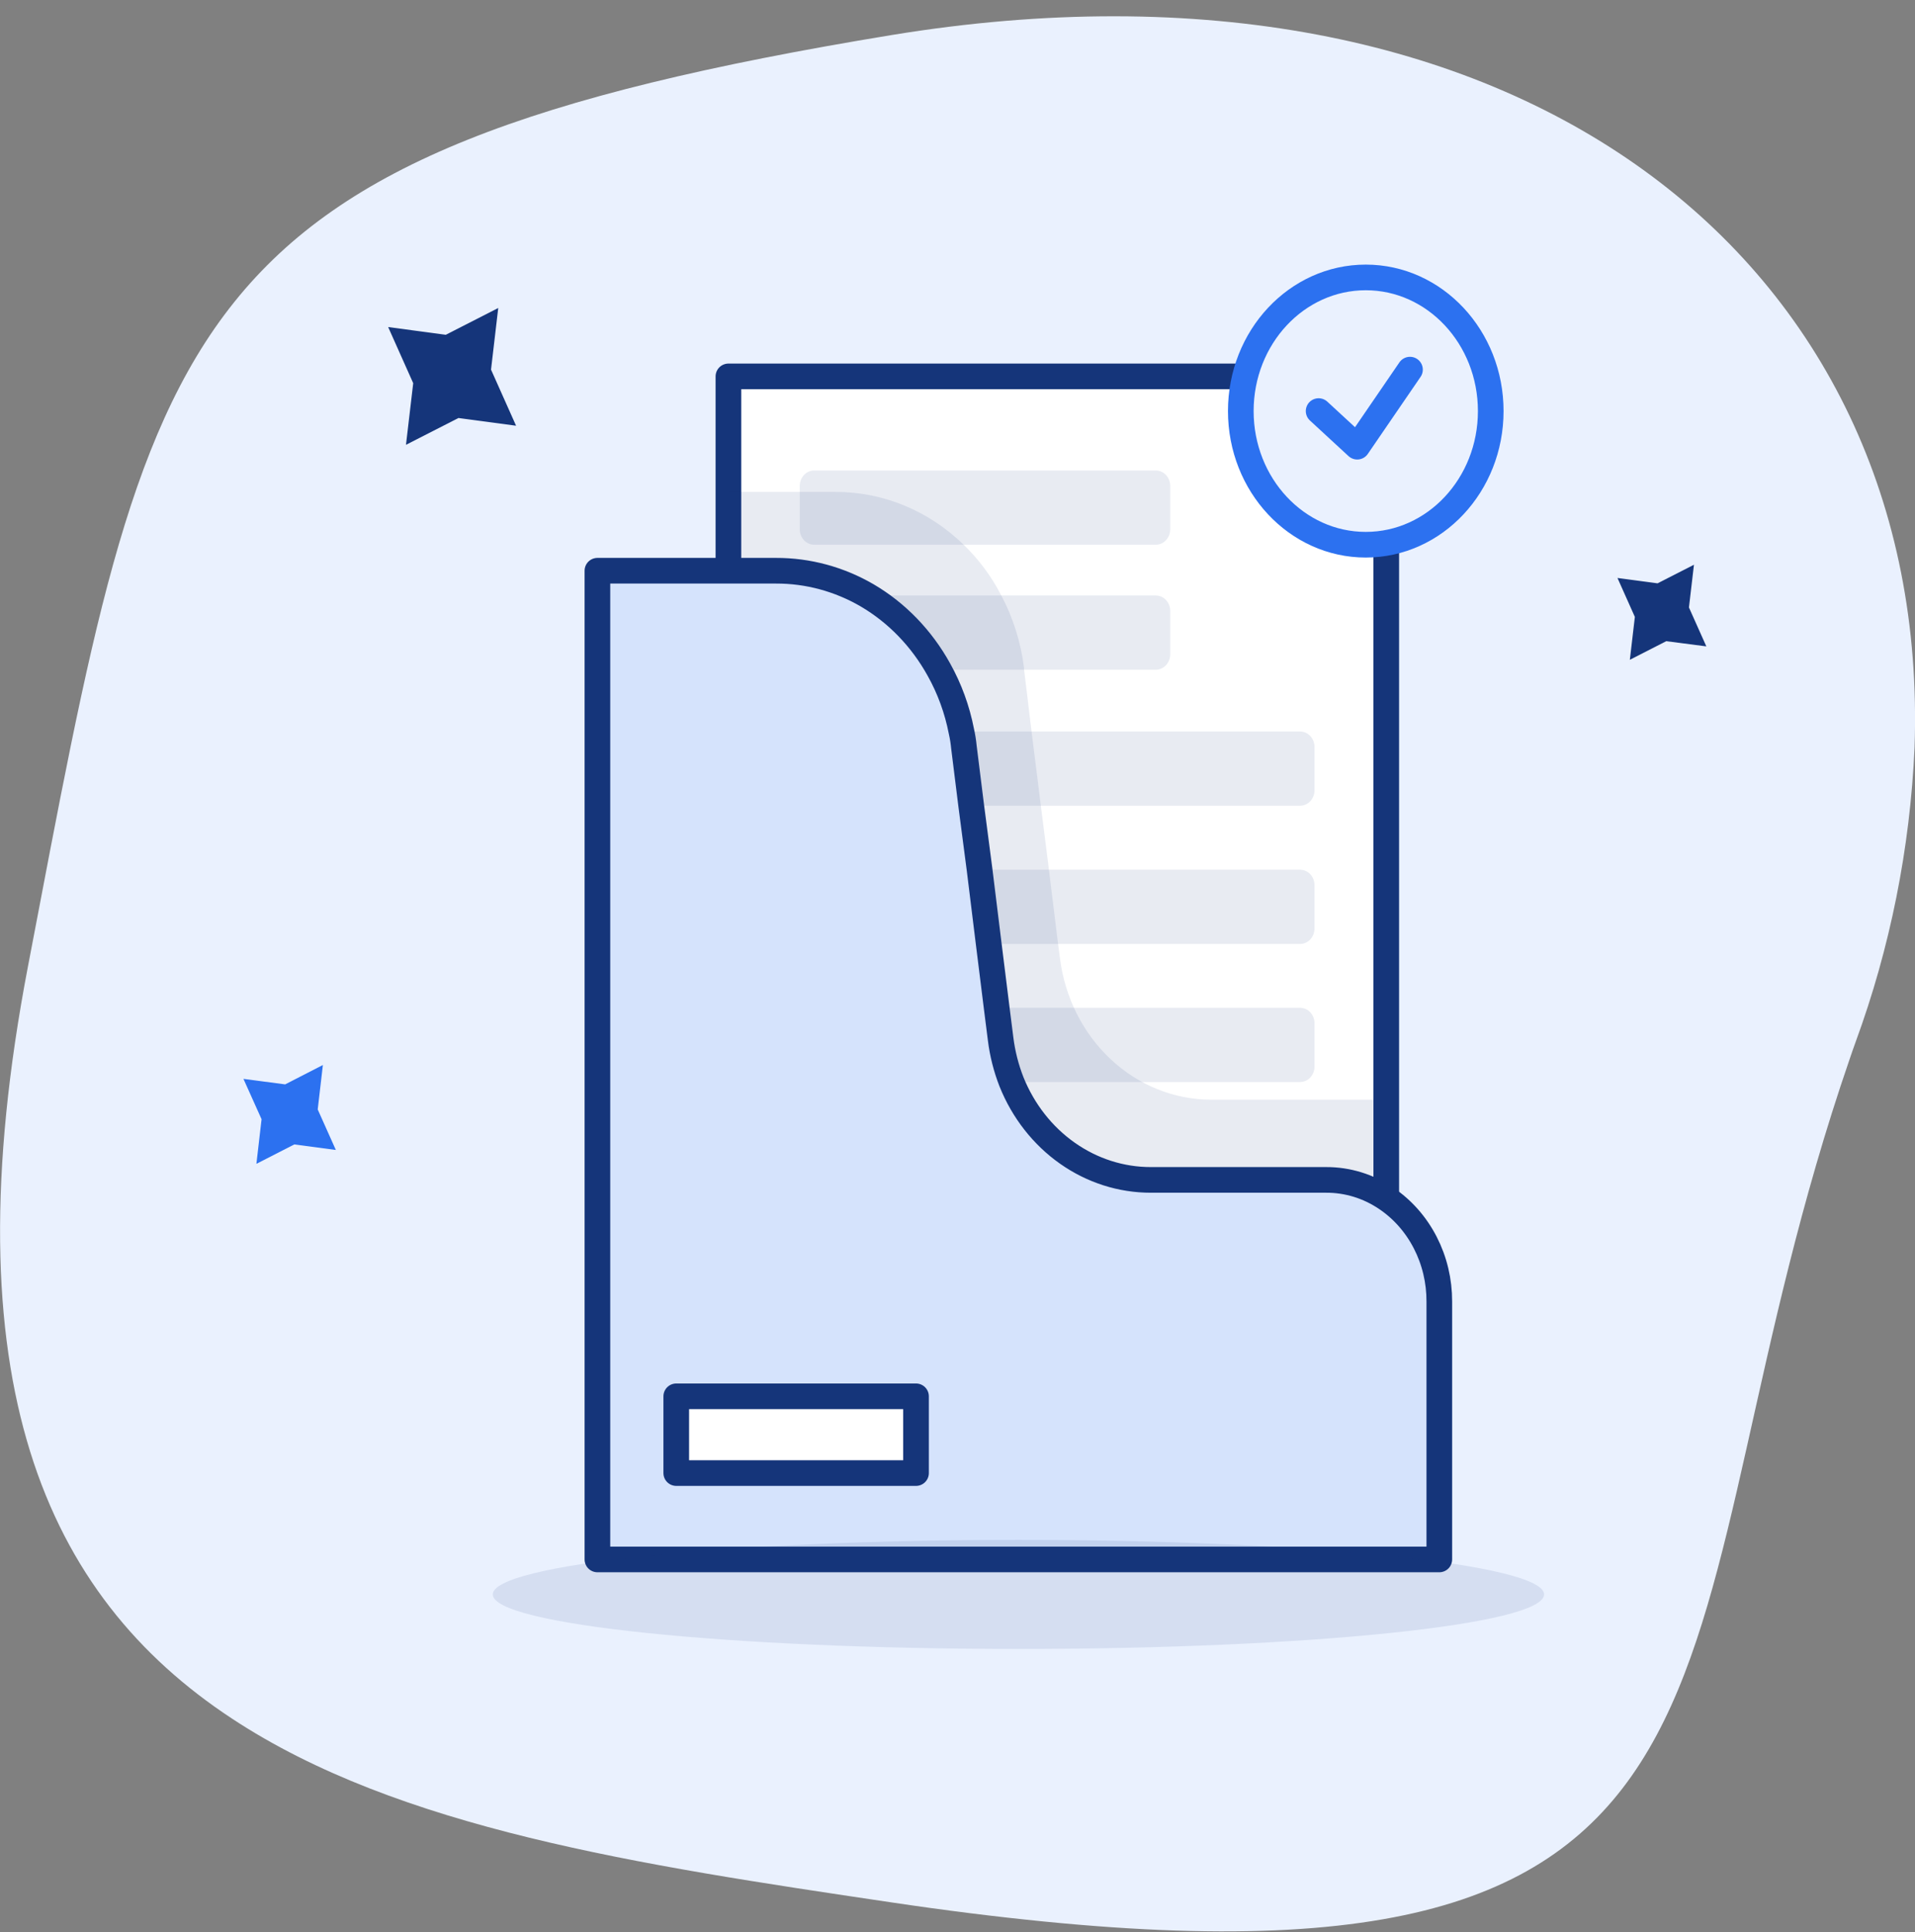 <svg width="112" height="113" viewBox="0 0 112 113" fill="none" xmlns="http://www.w3.org/2000/svg">
<rect x="0" y="0" width="112" height="113" fill="#808080" stroke="none"/>
<g clip-path="url(#clip0)">
<path d="M111.974 43.701C111.713 49.609 110.548 55.432 108.527 60.937C108.406 61.278 108.285 61.61 108.173 61.951C96.564 95.696 105.415 116.776 61.029 112.37C58.254 112.093 55.28 111.725 52.074 111.245C37.362 109.061 23.331 106.95 13.557 100.498C2.629 93.308 -2.991 80.708 1.629 56.55C8.894 18.537 9.739 9.025 52.1 2.057C88.669 -3.953 112.965 15.219 111.974 43.701Z" fill="#EAF1FE"/>
<path d="M29.14 18.012L28.718 21.616L30.183 24.897L26.813 24.446L23.744 26.013L24.167 22.409L22.702 19.127L26.072 19.579L29.14 18.012Z" fill="#15357A"/>
<path d="M18.884 62.283L18.582 64.882L19.642 67.251L17.212 66.928L14.996 68.062L15.298 65.454L14.238 63.094L16.677 63.416L18.884 62.283Z" fill="#2C71F0"/>
<path d="M99.072 33.027L98.779 35.525L99.796 37.801L97.452 37.497L95.323 38.585L95.616 36.078L94.599 33.801L96.943 34.114L99.072 33.027Z" fill="#15357A"/>
<path d="M81.076 22.012V72.164C81.076 72.792 80.843 73.395 80.427 73.839C80.012 74.283 79.449 74.533 78.861 74.533H44.817C44.23 74.533 43.666 74.283 43.251 73.839C42.836 73.395 42.602 72.792 42.602 72.164V22.012H81.076Z" fill="white" stroke="#15357A" stroke-width="1.5" stroke-linecap="round" stroke-linejoin="round"/>
<path opacity="0.1" d="M67.597 27.515H47.618C47.152 27.515 46.774 27.919 46.774 28.418V30.953C46.774 31.452 47.152 31.856 47.618 31.856H67.597C68.063 31.856 68.441 31.452 68.441 30.953V28.418C68.441 27.919 68.063 27.515 67.597 27.515Z" fill="#15357A"/>
<path opacity="0.1" d="M67.597 34.825H47.618C47.152 34.825 46.774 35.229 46.774 35.728V38.263C46.774 38.761 47.152 39.166 47.618 39.166H67.597C68.063 39.166 68.441 38.761 68.441 38.263V35.728C68.441 35.229 68.063 34.825 67.597 34.825Z" fill="#15357A"/>
<path opacity="0.1" d="M76.034 42.779H47.618C47.152 42.779 46.774 43.183 46.774 43.682V46.217C46.774 46.716 47.152 47.12 47.618 47.12H76.034C76.501 47.12 76.879 46.716 76.879 46.217V43.682C76.879 43.183 76.501 42.779 76.034 42.779Z" fill="#15357A"/>
<path opacity="0.1" d="M76.034 50.862H47.618C47.152 50.862 46.774 51.267 46.774 51.766V54.301C46.774 54.8 47.152 55.204 47.618 55.204H76.034C76.501 55.204 76.879 54.8 76.879 54.301V51.766C76.879 51.267 76.501 50.862 76.034 50.862Z" fill="#15357A"/>
<path opacity="0.1" d="M76.034 58.937H47.618C47.152 58.937 46.774 59.341 46.774 59.84V62.375C46.774 62.874 47.152 63.278 47.618 63.278H76.034C76.501 63.278 76.879 62.874 76.879 62.375V59.84C76.879 59.341 76.501 58.937 76.034 58.937Z" fill="#15357A"/>
<path opacity="0.1" d="M84.179 76.118V86.617H38.422V33.377H42.594V28.769H48.894C51.646 28.767 54.301 29.861 56.34 31.838C57.224 32.686 57.97 33.686 58.547 34.797C59.248 36.11 59.705 37.556 59.891 39.055V39.138L60.331 42.779L60.874 47.111L61.339 50.798L61.874 55.139L61.994 56.061C62.287 58.34 63.339 60.43 64.958 61.945C66.576 63.461 68.651 64.301 70.803 64.311H81.076V70.081C82.03 70.722 82.816 71.614 83.358 72.67C83.901 73.726 84.183 74.913 84.179 76.118Z" fill="#15357A"/>
<path d="M84.179 76.118V91.198H34.94V33.377H45.386C47.246 33.372 49.078 33.866 50.712 34.815C52.45 35.833 53.9 37.333 54.91 39.157C55.535 40.273 55.981 41.495 56.228 42.77C56.297 43.073 56.346 43.381 56.375 43.691L56.806 47.148L57.288 50.835L57.823 55.176L58.288 58.909L58.521 60.753C58.628 61.618 58.843 62.464 59.159 63.269C59.844 64.973 60.981 66.425 62.431 67.444C63.88 68.463 65.577 69.005 67.312 69.002H77.568C78.81 68.998 80.026 69.372 81.076 70.081C82.03 70.722 82.816 71.614 83.358 72.67C83.901 73.726 84.183 74.913 84.179 76.118Z" fill="#D5E3FC" stroke="#15357A" stroke-width="1.5" stroke-linecap="round" stroke-linejoin="round"/>
<path d="M79.878 31.856C83.915 31.856 87.187 28.357 87.187 24.04C87.187 19.723 83.915 16.224 79.878 16.224C75.841 16.224 72.569 19.723 72.569 24.04C72.569 28.357 75.841 31.856 79.878 31.856Z" fill="#EAF1FE" stroke="#2C71F0" stroke-width="1.5" stroke-linecap="round" stroke-linejoin="round"/>
<path d="M77.12 24.04L79.378 26.123L82.464 21.616" fill="#EAF1FE"/>
<path d="M77.12 24.04L79.378 26.123L82.464 21.616" stroke="#2C71F0" stroke-width="1.5" stroke-linecap="round" stroke-linejoin="round"/>
<path d="M53.574 81.658H39.551V86.147H53.574V81.658Z" fill="white" stroke="#15357A" stroke-width="1.5" stroke-linecap="round" stroke-linejoin="round"/>
<path opacity="0.1" d="M59.564 96.433C76.543 96.433 90.307 95.005 90.307 93.244C90.307 91.483 76.543 90.055 59.564 90.055C42.585 90.055 28.821 91.483 28.821 93.244C28.821 95.005 42.585 96.433 59.564 96.433Z" fill="#15357A"/>
</g>
<defs>
<clipPath id="clip0">
<rect width="112" height="112" fill="white" transform="translate(0 0.951)"/>
</clipPath>
</defs>
</svg>
